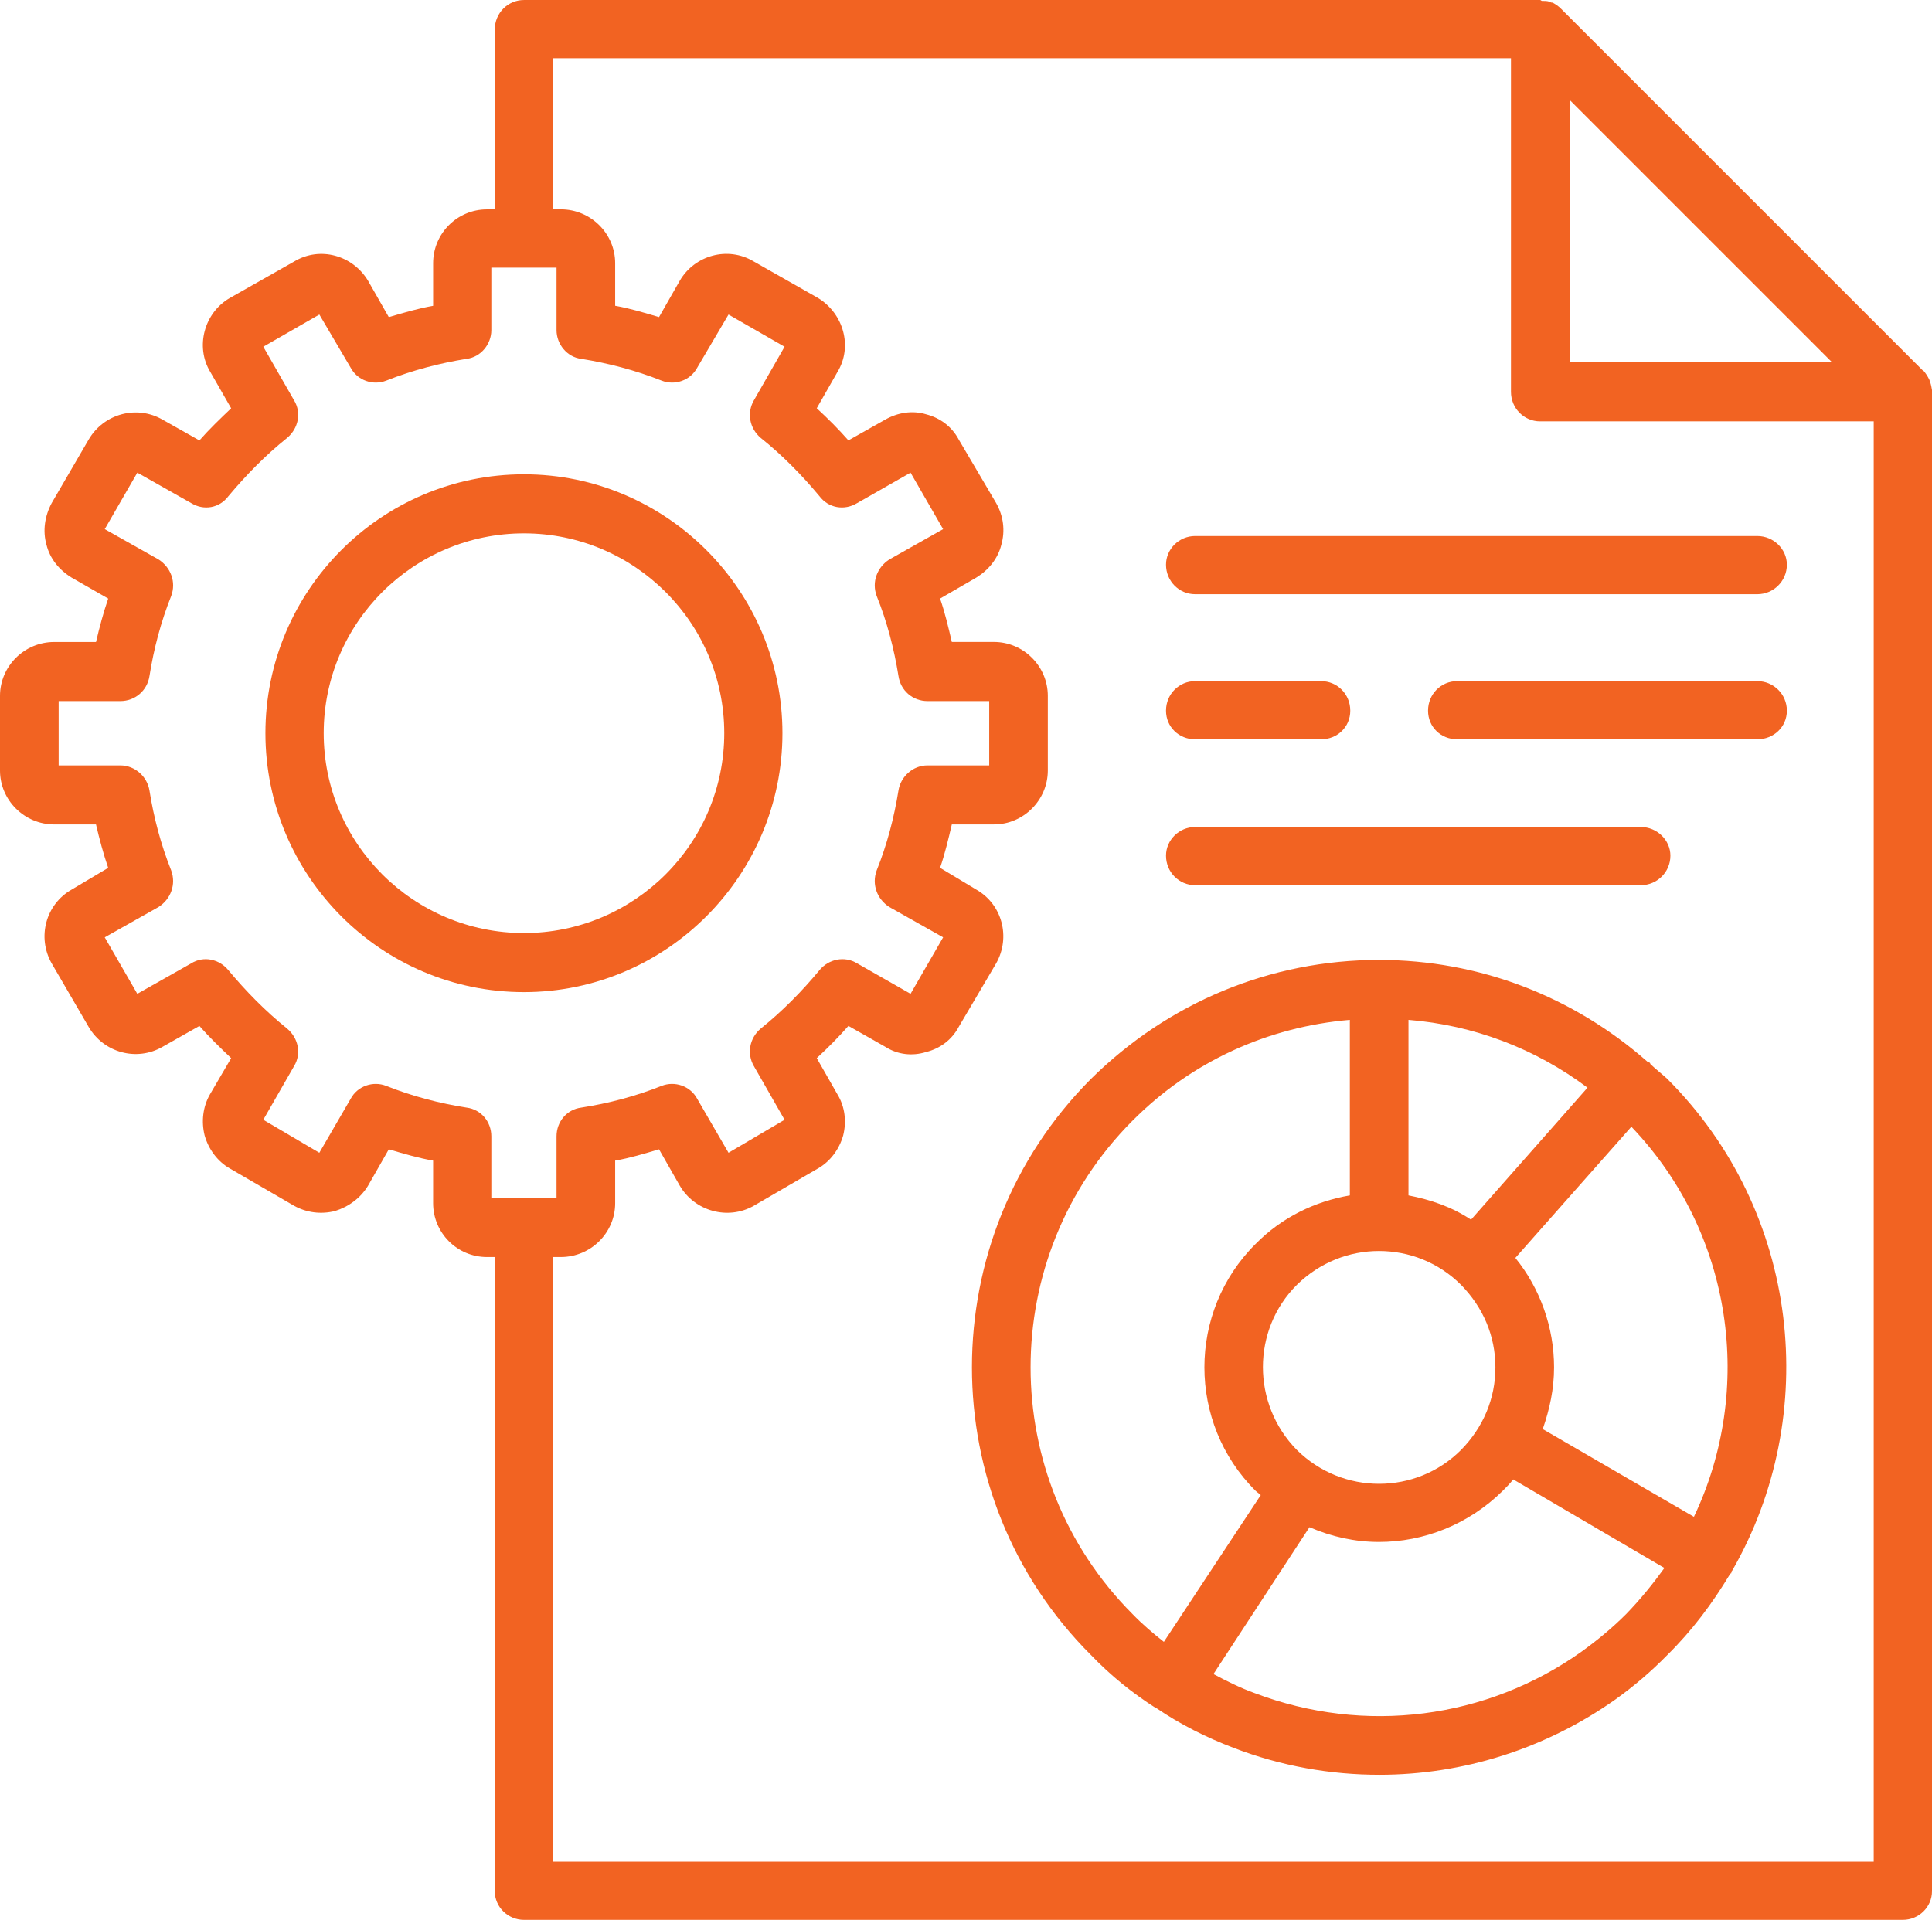 <?xml version="1.0" encoding="UTF-8"?><svg xmlns="http://www.w3.org/2000/svg" width="100.612" height="100" viewBox="0 0 100.612 100"><defs><style>.e{fill:#f26322;}</style></defs><g id="a"/><g id="b"><g id="c"><g id="d"><g><path class="e" d="M100.612,20.318c-.023-.134-.046-.273-.093-.408-.023-.046-.023-.088-.046-.134-.088-.181-.181-.32-.292-.454h-.023L81.29,.454h0c-.134-.134-.273-.227-.431-.315-.046,0-.088,0-.158-.046-.116-.046-.25-.046-.408-.046-.023,0-.046-.046-.093-.046H27.287c-.839,0-1.52,.681-1.52,1.538V10.907h-.408c-1.557,0-2.803,1.265-2.803,2.803v2.219c-.769,.134-1.538,.361-2.308,.589l-1.084-1.9c-.792-1.316-2.493-1.812-3.846-.996l-3.35,1.9c-1.334,.769-1.812,2.534-1.019,3.846l1.089,1.9c-.57,.542-1.135,1.084-1.654,1.673l-1.923-1.084c-1.334-.769-3.054-.315-3.846,1.042l-1.923,3.304c-.361,.676-.477,1.446-.273,2.168,.181,.728,.658,1.316,1.316,1.719l1.9,1.089c-.25,.723-.454,1.492-.635,2.261H2.826c-1.562,0-2.826,1.265-2.826,2.808v3.888c0,1.538,1.265,2.808,2.826,2.808h2.173c.181,.769,.385,1.538,.635,2.261l-1.9,1.131c-1.358,.769-1.812,2.488-1.042,3.846l1.923,3.304c.792,1.358,2.511,1.812,3.846,1.042l1.923-1.089c.519,.589,1.084,1.135,1.654,1.677l-1.112,1.9c-.361,.635-.449,1.404-.269,2.127,.204,.723,.676,1.358,1.311,1.719l3.35,1.946c.653,.361,1.399,.454,2.127,.273,.723-.227,1.334-.681,1.719-1.316l1.084-1.9c.769,.227,1.538,.454,2.308,.589v2.219c0,1.538,1.246,2.803,2.803,2.803h.408v33.032c0,.816,.681,1.492,1.52,1.492H99.097c.834,0,1.515-.676,1.515-1.492V20.318Zm-5.203-1.446h-13.669V5.203l13.669,13.669ZM24.298,57.692c-1.404-.222-2.826-.589-4.184-1.131-.681-.269-1.497,0-1.858,.681l-1.626,2.803-2.919-1.719,1.608-2.803c.385-.635,.222-1.45-.366-1.946-1.131-.908-2.145-1.946-3.054-3.035-.473-.584-1.288-.769-1.946-.361l-2.803,1.585-1.696-2.942,2.803-1.58c.635-.408,.927-1.177,.658-1.904-.542-1.358-.908-2.757-1.131-4.161-.116-.723-.751-1.311-1.52-1.311H3.054v-3.35h3.211c.769,0,1.404-.542,1.52-1.311,.222-1.404,.589-2.808,1.131-4.165,.269-.723-.023-1.492-.658-1.9l-2.803-1.58,1.696-2.942,2.803,1.585c.658,.403,1.474,.269,1.946-.366,.908-1.084,1.923-2.127,3.054-3.03,.589-.496,.751-1.311,.366-1.946l-1.608-2.803,2.919-1.677,1.626,2.762c.361,.681,1.177,.95,1.858,.681,1.381-.547,2.78-.908,4.184-1.135,.746-.088,1.288-.769,1.288-1.492v-3.257h3.396v3.257c0,.723,.542,1.404,1.288,1.492,1.404,.227,2.808,.589,4.184,1.135,.681,.269,1.497,0,1.858-.681l1.626-2.762,2.919,1.677-1.603,2.803c-.366,.635-.227,1.45,.361,1.946,1.131,.903,2.15,1.946,3.054,3.03,.473,.635,1.311,.769,1.969,.366l2.78-1.585,1.696,2.942-2.803,1.58c-.635,.408-.927,1.177-.658,1.9,.547,1.358,.908,2.762,1.135,4.165,.111,.769,.746,1.311,1.515,1.311h3.211v3.35h-3.211c-.769,0-1.404,.589-1.515,1.311-.227,1.404-.589,2.803-1.135,4.161-.269,.728,.023,1.497,.658,1.904l2.803,1.58-1.696,2.942-2.78-1.585c-.658-.408-1.497-.222-1.969,.361-.903,1.089-1.923,2.127-3.054,3.035-.589,.496-.728,1.311-.361,1.946l1.603,2.803-2.919,1.719-1.626-2.803c-.361-.681-1.177-.95-1.858-.681-1.358,.542-2.757,.908-4.184,1.131-.746,.093-1.288,.728-1.288,1.497v3.211h-3.396v-3.211c0-.769-.542-1.404-1.288-1.497Zm73.279,39.278H28.802v-31.494h.408c1.557,0,2.826-1.265,2.826-2.803v-2.219c.769-.134,1.515-.361,2.284-.589l1.084,1.9c.769,1.316,2.493,1.812,3.85,1.042l3.345-1.946c.635-.361,1.107-.996,1.311-1.719,.181-.723,.093-1.492-.292-2.127l-1.084-1.9c.589-.542,1.131-1.089,1.649-1.677l1.923,1.089c.635,.408,1.404,.496,2.127,.269,.723-.181,1.334-.63,1.696-1.311l1.946-3.304c.769-1.358,.32-3.077-1.038-3.846l-1.881-1.131c.25-.723,.431-1.492,.612-2.261h2.196c1.538,0,2.803-1.27,2.803-2.808v-3.888c0-1.543-1.265-2.808-2.803-2.808h-2.196c-.181-.769-.361-1.538-.612-2.261l1.881-1.089c.653-.403,1.131-.992,1.311-1.719,.204-.723,.111-1.492-.273-2.168l-1.946-3.304c-.361-.681-.973-1.131-1.696-1.316-.723-.222-1.492-.088-2.127,.273l-1.923,1.084c-.519-.589-1.061-1.131-1.649-1.673l1.084-1.9c.792-1.311,.315-3.03-1.019-3.846l-3.345-1.9c-1.358-.816-3.081-.32-3.85,.996l-1.084,1.9c-.769-.227-1.515-.454-2.284-.589v-2.219c0-1.538-1.27-2.803-2.826-2.803h-.408V3.035h49.884V20.41c0,.857,.681,1.538,1.515,1.538h17.376V96.97Z"/><path class="e" d="M40.747,38.189c0-7.418-6.042-13.483-13.46-13.483-7.446,0-13.465,6.065-13.465,13.483,0,7.423,6.019,13.488,13.465,13.488,7.418,0,13.46-6.065,13.46-13.488Zm-23.89,0c0-5.745,4.68-10.407,10.43-10.407,5.745,0,10.43,4.661,10.43,10.407,0,5.75-4.684,10.412-10.43,10.412-5.75,0-10.43-4.661-10.43-10.412Z"/><path class="e" d="M86.832,56.2c-.292-.269-.589-.496-.88-.769-.023-.046-.023-.088-.07-.088-.023-.046-.07-.046-.093-.046-3.864-3.396-8.753-5.296-13.979-5.296-5.657,0-10.972,2.219-14.999,6.2-8.261,8.28-8.261,21.764,0,30.002,1.038,1.084,2.168,1.988,3.369,2.757h.023c1.265,.862,2.623,1.543,4.05,2.085,2.465,.95,5.046,1.399,7.58,1.399,4.365,0,8.665-1.358,12.307-3.934,.95-.681,1.853-1.45,2.692-2.308,1.288-1.27,2.331-2.669,3.234-4.165,.023-.042,.046-.088,.093-.088,0-.046,0-.093,.046-.134,4.657-8.104,3.549-18.692-3.373-25.614Zm1.381,22.806l-7.872-4.569c.361-1.042,.589-2.085,.589-3.216,0-2.08-.728-4.114-2.016-5.699l6.042-6.834c5.315,5.565,6.404,13.71,3.257,20.318Zm-20.679-3.484c-2.354-2.396-2.354-6.246,0-8.595,1.2-1.177,2.738-1.765,4.277-1.765,1.562,0,3.1,.589,4.277,1.765,1.154,1.177,1.788,2.669,1.788,4.295,0,1.631-.635,3.123-1.788,4.3-2.354,2.354-6.176,2.354-8.553,0Zm9.072-11.992c-1.019-.676-2.104-1.038-3.257-1.265v-9.142c3.392,.273,6.607,1.492,9.323,3.531l-6.065,6.876Zm-17.626-5.157c3.058-3.077,7.038-4.888,11.315-5.25v9.142c-1.812,.315-3.531,1.131-4.912,2.534-3.549,3.526-3.549,9.318,0,12.849,.093,.093,.181,.134,.273,.227l-5.046,7.645c-.565-.449-1.107-.903-1.631-1.446-7.08-7.103-7.08-18.599,0-25.702Zm23.395,27.648c-4.953,3.526-11.31,4.342-17.037,2.168-.746-.269-1.469-.63-2.145-.992l5-7.65c1.154,.5,2.372,.769,3.619,.769,2.331,0,4.661-.903,6.45-2.669,.181-.181,.361-.361,.542-.589l7.872,4.615c-.589,.816-1.246,1.631-1.992,2.4-.723,.723-1.492,1.358-2.308,1.946Z"/><path class="e" d="M60.722,29.413c0,.857,.681,1.538,1.515,1.538h29.279c.839,0,1.538-.681,1.538-1.538,0-.816-.7-1.492-1.538-1.492h-29.279c-.834,0-1.515,.676-1.515,1.492Z"/><path class="e" d="M91.516,35.479h-15.633c-.839,0-1.515,.676-1.515,1.538,0,.857,.676,1.492,1.515,1.492h15.633c.839,0,1.538-.635,1.538-1.492,0-.862-.7-1.538-1.538-1.538Z"/><path class="e" d="M62.237,38.509h6.561c.839,0,1.52-.635,1.52-1.492,0-.862-.681-1.538-1.52-1.538h-6.561c-.834,0-1.515,.676-1.515,1.538,0,.857,.681,1.492,1.515,1.492Z"/><path class="e" d="M62.237,46.108h23.214c.839,0,1.538-.676,1.538-1.538,0-.811-.7-1.492-1.538-1.492h-23.214c-.834,0-1.515,.681-1.515,1.492,0,.862,.681,1.538,1.515,1.538Z"/></g></g></g></g></svg>